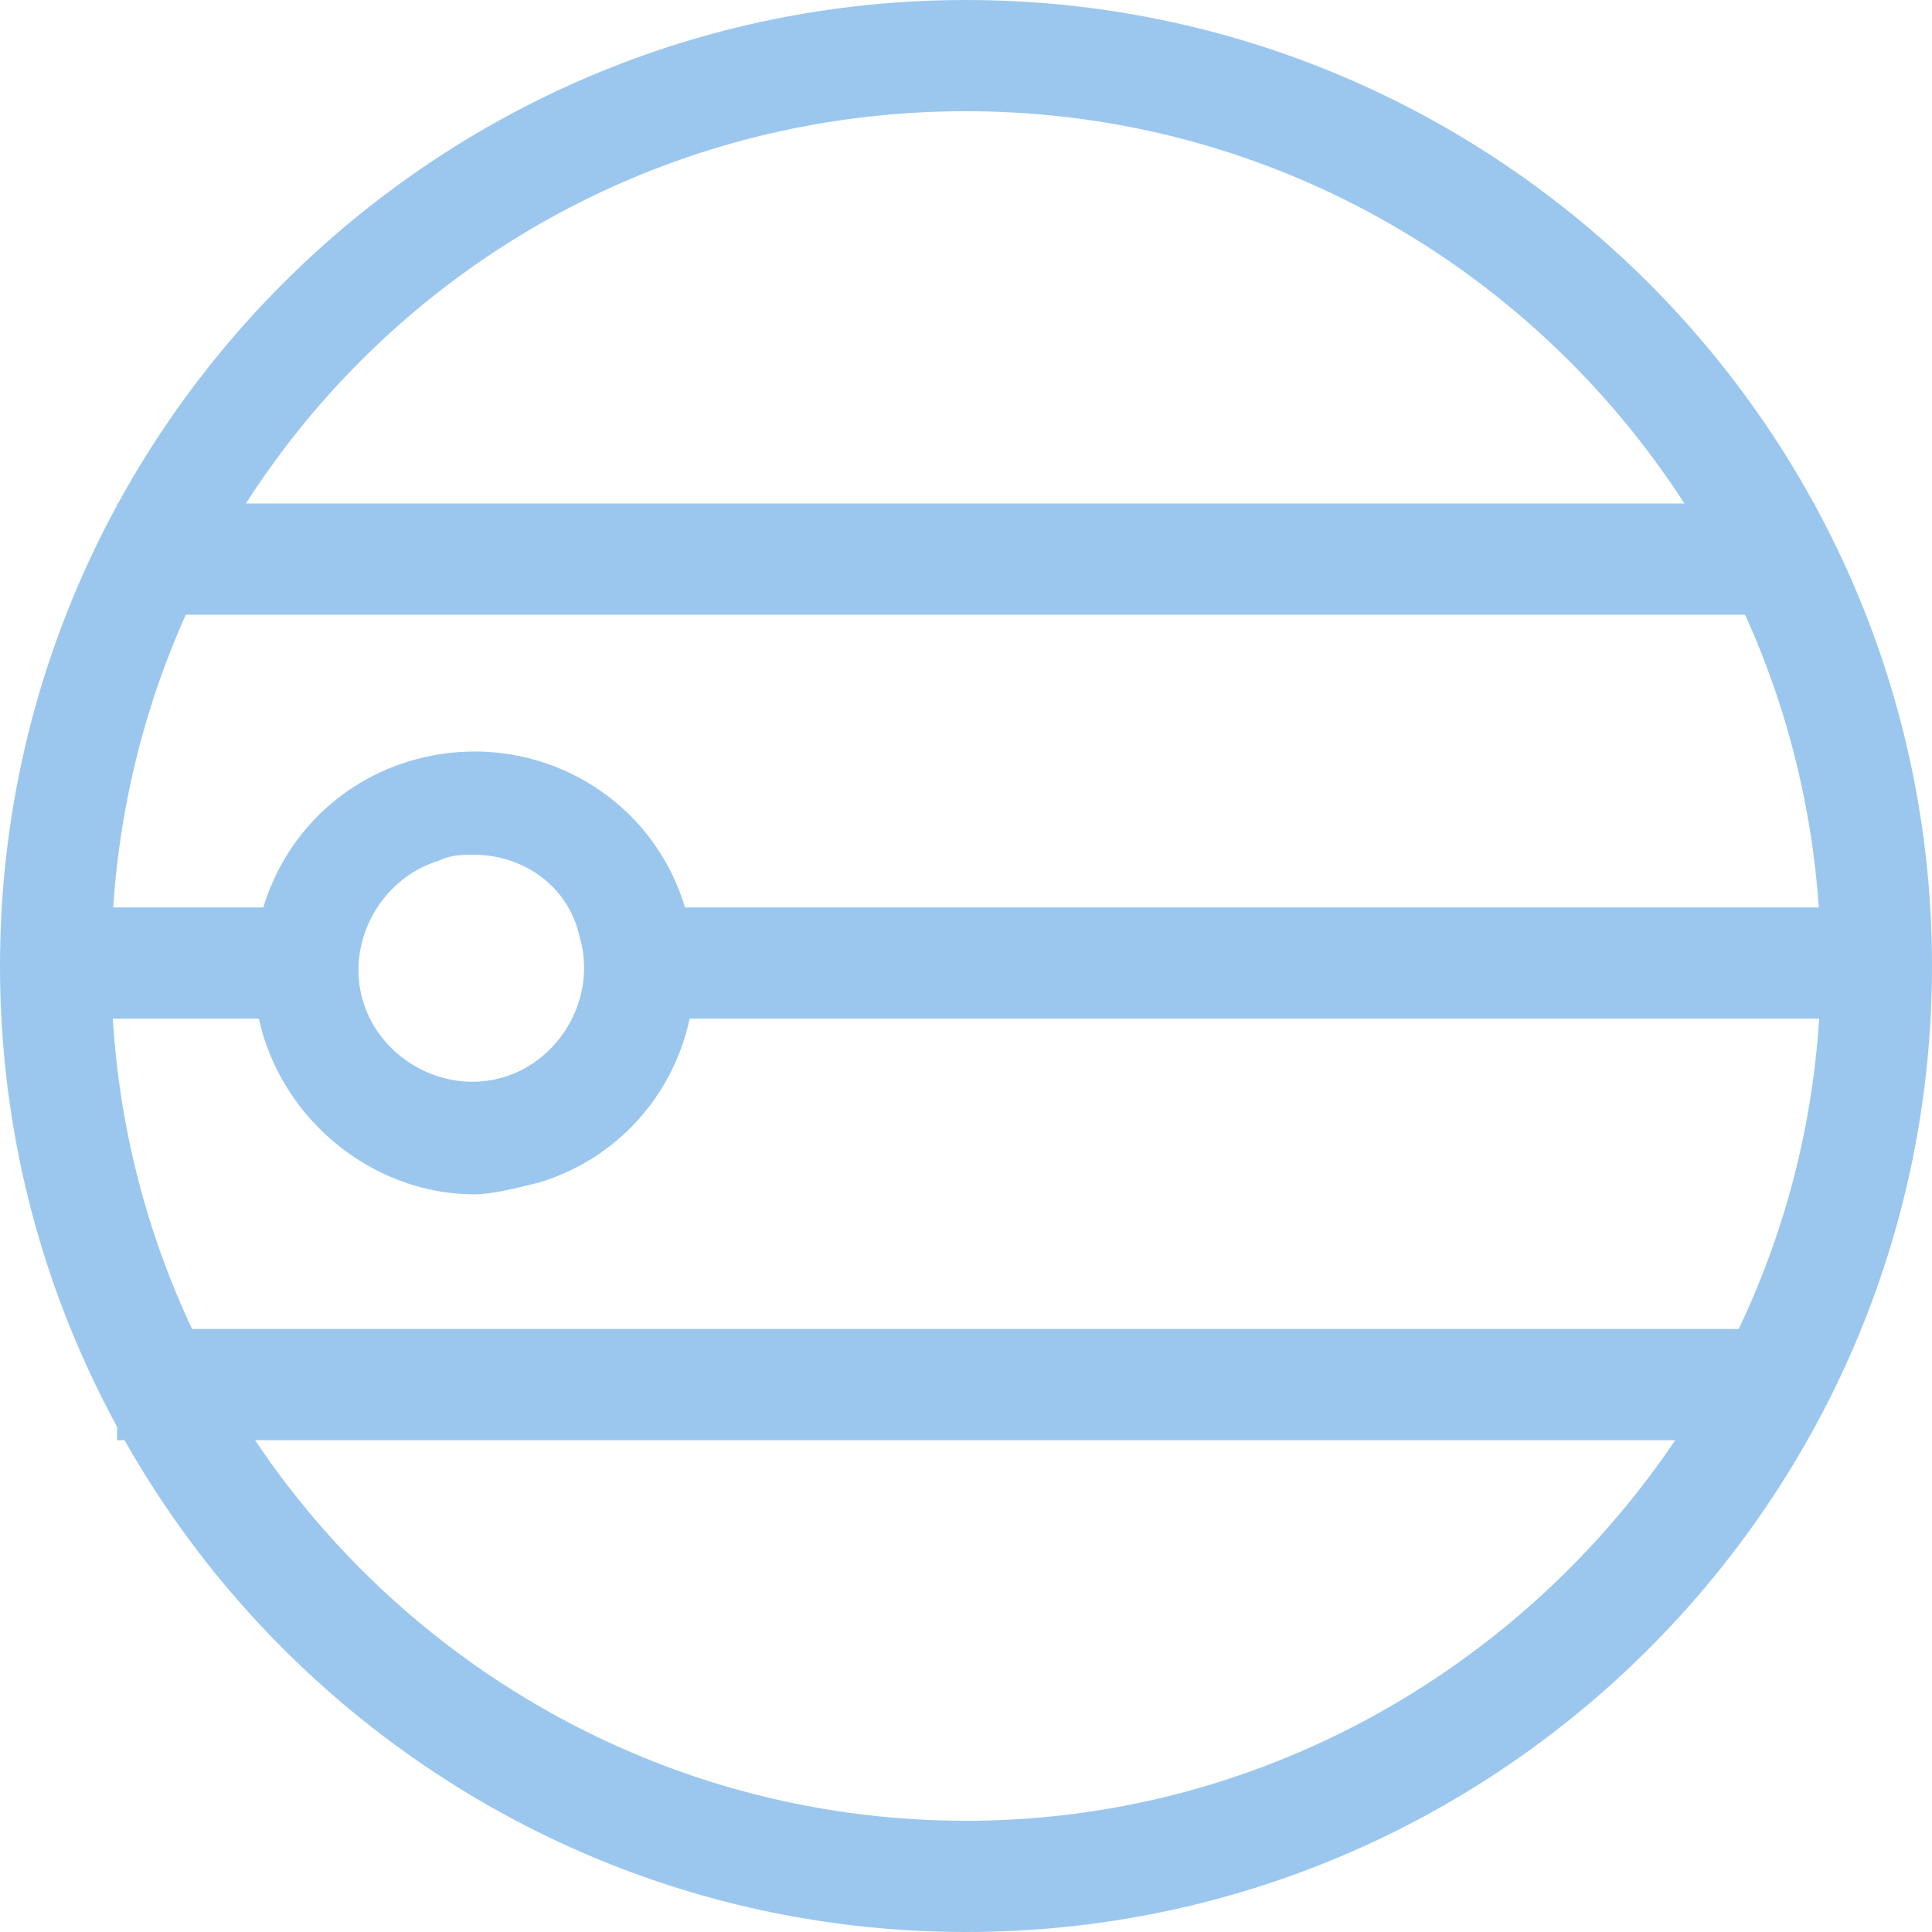 <?xml version="1.0" encoding="utf-8"?>
<!-- Generator: Adobe Illustrator 26.5.0, SVG Export Plug-In . SVG Version: 6.00 Build 0)  -->
<svg version="1.1" id="Layer_1" xmlns="http://www.w3.org/2000/svg" xmlns:xlink="http://www.w3.org/1999/xlink" x="0px" y="0px"
	 viewBox="0 0 33 33" style="enable-background:new 0 0 33 33;" xml:space="preserve">
<style type="text/css">
	.st0{fill:#9BC7EE;}
</style>
<g>
	<g>
		<rect x="2" y="8.6" class="st0" width="29" height="1.9"/>
	</g>
	<g>
		<rect x="10.9" y="15.5" class="st0" width="21.2" height="1.9"/>
	</g>
	<g>
		<rect x="1.5" y="15.5" class="st0" width="3.7" height="1.9"/>
	</g>
	<g>
		<rect x="2" y="22.7" class="st0" width="28.5" height="1.9"/>
	</g>
	<g>
		<path class="st0" d="M16.5,33C7.4,33,0,25.6,0,16.5C0,7.4,7.4,0,16.5,0S33,7.4,33,16.5C33,25.6,25.6,33,16.5,33z M16.5,1.9
			C8.4,1.9,1.9,8.4,1.9,16.5s6.6,14.6,14.6,14.6s14.6-6.6,14.6-14.6S24.6,1.9,16.5,1.9z"/>
	</g>
	<g>
		<path class="st0" d="M8.1,20.4c-1.6,0-3.1-1.1-3.6-2.7c-0.6-2,0.5-4.1,2.5-4.7c2-0.6,4.1,0.5,4.7,2.5c0.6,2-0.5,4.1-2.5,4.7
			C8.8,20.3,8.4,20.4,8.1,20.4z M8.1,14.6c-0.2,0-0.4,0-0.6,0.1c-1,0.3-1.6,1.4-1.3,2.4c0.3,1,1.4,1.6,2.4,1.3
			c1-0.3,1.6-1.4,1.3-2.4C9.7,15.1,8.9,14.6,8.1,14.6z"/>
	</g>
</g>
</svg>
